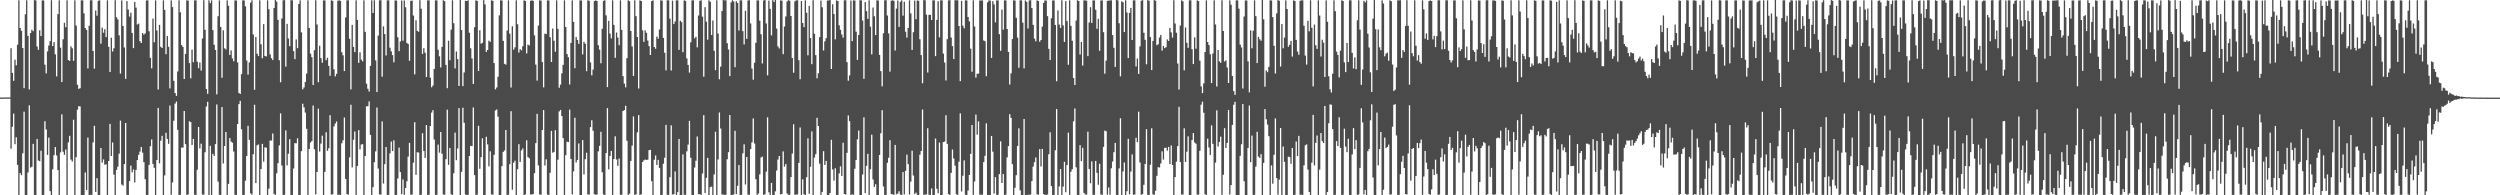 <?xml version="1.0" encoding="UTF-8"?>
<svg xmlns="http://www.w3.org/2000/svg" width="1920" height="150">
  <path d="M0 74.860h1v1.000H0zM1 74.966h1v1.000H1zM2 74.886h1v1.000H2zM3 74.857h1v1.000H3zM4 74.836h1v1.000H4zM5 74.867h1v1.000H5zM6 74.854h1v1.000H6zM7 74.781h1v1.000H7zM8 37.016h1v77.211H8zM9 55.962h1v41.382H9zM10 62.048h1v25.202H10zM11 45.806h1v64.921H11zM12 50.174h1v55.230H12zM13 34.377h1v92.218H13zM14 0.233h1v149.544H14zM15 21.497h1v111.455H15zM16 23.633h1v110.919H16zM17 36.865h1v80.907H17zM18 67.661h1v18.087H18zM19 10.978h1v138.803H19zM20 0.257h1v149.573H20zM21 27.554h1v104.895H21zM22 68.646h1v12.229H22zM23 25.420h1v103.278H23zM24 22.820h1v105.222H24zM25 23.979h1v86.534H25zM26 0.062h1v149.639H26zM27 0.303h1v149.459H27zM28 35.706h1v70.985H28zM29 38.262h1v84.958H29zM30 23.281h1v100.496H30zM31 27.700h1v88.065H31zM32 0.250h1v149.510H32zM33 0.366h1v149.360H33zM34 49.686h1v43.412H34zM35 56.390h1v43.027H35zM36 39.453h1v79.488H36zM37 34.949h1v70.741H37zM38 31.689h1v115.111H38zM39 0.131h1v149.706H39zM40 35.361h1v94.682H40zM41 32.376h1v86.805H41zM42 41.739h1v71.196H42zM43 58.651h1v60.713H43zM44 10.860h1v119.773H44zM45 0.239h1v149.471H45zM46 36.600h1v80.459H46zM47 63.009h1v24.794H47zM48 30.162h1v86.349H48zM49 17.503h1v101.433H49zM50 20.926h1v93.906H50zM51 0.262h1v149.477H51zM52 46.159h1v63.181H52zM53 46.743h1v57.532H53zM54 35.570h1v86.948H54zM55 37.119h1v86.894H55zM56 46.685h1v45.275H56zM57 0.238h1v149.559H57zM58 19.586h1v101.124H58zM59 65.089h1v19.143H59zM60 68.230h1v13.298H60zM61 67.715h1v14.039H61zM62 0.244h1v149.528H62zM63 0.237h1v149.521H63zM64 10.224h1v139.506H64zM65 21.573h1v110.879H65zM66 22.984h1v122.954H66zM67 52.537h1v53.119H67zM68 19.775h1v130.028H68zM69 0.253h1v149.350H69zM70 0.152h1v149.561H70zM71 39.159h1v70.212H71zM72 52.756h1v43.866H72zM73 8.079h1v139.271H73zM74 12.017h1v124.780H74zM75 0.555h1v149.226H75zM76 0.249h1v149.486H76zM77 33.542h1v80.131H77zM78 21.198h1v103.744H78zM79 25.135h1v97.270H79zM80 22.433h1v104.036H80zM81 28.445h1v97.784H81zM82 0.276h1v149.495H82zM83 35.962h1v87.700H83zM84 55.272h1v39.856H84zM85 28.951h1v90.874H85zM86 39.585h1v69.822H86zM87 37.058h1v97.049H87zM88 0.177h1v149.609H88zM89 13.276h1v117.177H89zM90 14.911h1v113.111H90zM91 27.110h1v90.924H91zM92 56.496h1v36.142H92zM93 0.284h1v141.383H93zM94 19.899h1v122.682H94zM95 36.470h1v89.595H95zM96 60.560h1v33.921H96zM97 0.858h1v148.783H97zM98 7.328h1v142.507H98zM99 12.749h1v126.353H99zM100 9.725h1v117.473H100zM101 25.292h1v107.036H101zM102 36.985h1v93.164H102zM103 1.449h1v138.725H103zM104 5.846h1v124.657H104zM105 18.781h1v104.142H105zM106 18.115h1v100.755H106zM107 31.629h1v84.791H107zM108 33.037h1v79.884H108zM109 25.320h1v91.910H109zM110 26.610h1v97.889H110zM111 25.628h1v111.997H111zM112 0.341h1v149.354H112zM113 0.225h1v149.481H113zM114 23.989h1v102.629H114zM115 44.512h1v67.786H115zM116 52.485h1v54.621H116zM117 14.236h1v111.659H117zM118 32.484h1v96.362H118zM119 0.299h1v149.510H119zM120 23.462h1v99.465H120zM121 68.700h1v14.162H121zM122 19.096h1v106.341H122zM123 35.930h1v72.133H123zM124 36.885h1v67.421H124zM125 0.251h1v149.523H125zM126 7.559h1v127.155H126zM127 41.622h1v60.359H127zM128 27.716h1v79.003H128zM129 35.960h1v74.470H129zM130 67.884h1v13.162H130zM131 0.253h1v149.324H131zM132 5.411h1v134.721H132zM133 62.052h1v30.690H133zM134 71.493h1v8.074H134zM135 73.631h1v4.325H135zM136 54.885h1v44.821H136zM137 0.243h1v149.519H137zM138 9.432h1v140.186H138zM139 34.634h1v78.737H139zM140 36.061h1v77.301H140zM141 60.691h1v24.556H141zM142 41.441h1v69.276H142zM143 0.190h1v149.445H143zM144 0.488h1v148.884H144zM145 48.455h1v44.657H145zM146 60.174h1v33.641H146zM147 38.085h1v73.200H147zM148 47.774h1v58.928H148zM149 0.284h1v149.286H149zM150 0.255h1v149.465H150zM151 47.407h1v82.952H151zM152 52.395h1v45.075H152zM153 48.017h1v65.935H153zM154 54.240h1v56.082H154zM155 29.545h1v119.843H155zM156 0.137h1v149.346H156zM157 22.865h1v94.067H157zM158 68.370h1v13.414H158zM159 72.039h1v6.169H159zM160 0.214h1v149.623H160zM161 2.410h1v109.568H161zM162 0.248h1v149.517H162zM163 23.156h1v94.987H163zM164 34.415h1v85.327H164zM165 38.422h1v72.283H165zM166 72.458h1v7.792H166zM167 12.456h1v126.996H167zM168 0.289h1v149.301H168zM169 20.612h1v129.079H169zM170 59.695h1v22.540H170zM171 23.309h1v102.227H171zM172 37.140h1v74.989H172zM173 37.977h1v63.424H173zM174 0.249h1v149.438H174zM175 4.412h1v136.795H175zM176 42.249h1v63.800H176zM177 38.686h1v70.039H177zM178 44.919h1v64.690H178zM179 47.074h1v69.248H179zM180 0.269h1v149.339H180zM181 0.419h1v149.417H181zM182 47.942h1v47.299H182zM183 71.352h1v8.642H183zM184 72.125h1v5.330H184zM185 56.999h1v42.285H185zM186 0.243h1v149.466H186zM187 0.316h1v149.383H187zM188 4.852h1v133.885H188zM189 46.498h1v73.245H189zM190 57.286h1v39.346H190zM191 47.897h1v59.543H191zM192 2.092h1v146.487H192zM193 0.221h1v149.262H193zM194 26.463h1v91.955H194zM195 68.949h1v11.479H195zM196 28.447h1v112.173H196zM197 41.259h1v70.292H197zM198 43.055h1v67.879H198zM199 0.269h1v149.492H199zM200 34.032h1v95.777H200zM201 44.732h1v65.734H201zM202 18.544h1v105.600H202zM203 42.948h1v70.185H203zM204 43.341h1v70.065H204zM205 0.234h1v149.480H205zM206 7.077h1v137.805H206zM207 41.799h1v66.147H207zM208 44.713h1v63.222H208zM209 46.142h1v56.348H209zM210 6.122h1v142.787H210zM211 -0.007h1v149.677H211zM212 1.259h1v131.828H212zM213 15.283h1v110.048H213zM214 46.301h1v65.362H214zM215 63.184h1v23.844H215zM216 14.246h1v112.857H216zM217 0.269h1v149.812H217zM218 0.030h1v149.535H218zM219 51.140h1v49.021H219zM220 18.331h1v108.645H220zM221 29.608h1v88.475H221zM222 35.489h1v71.422H222zM223 0.127h1v149.589H223zM224 0.301h1v149.487H224zM225 39.257h1v90.185H225zM226 45.396h1v64.520H226zM227 30.279h1v79.804H227zM228 37.026h1v69.211H228zM229 3.137h1v146.787H229zM230 0.246h1v149.487H230zM231 24.826h1v91.252H231zM232 68.593h1v11.096H232zM233 67.182h1v15.252H233zM234 62.965h1v23.491H234zM235 56.518h1v42.355H235zM236 0.240h1v149.476H236zM237 21.471h1v92.950H237zM238 41.242h1v68.202H238zM239 43.897h1v64.453H239zM240 65.291h1v15.735H240zM241 38.576h1v76.050H241zM242 0.227h1v149.045H242zM243 18.768h1v113.304H243zM244 63.131h1v20.339H244zM245 35.112h1v81.258H245zM246 44.649h1v65.626H246zM247 48.158h1v56.054H247zM248 0.271h1v149.487H248zM249 0.300h1v131.669H249zM250 46.227h1v55.376H250zM251 44.327h1v71.560H251zM252 50.575h1v63.284H252zM253 58.204h1v30.256H253zM254 0.249h1v149.202H254zM255 0.635h1v148.607H255zM256 53.235h1v43.914H256zM257 58.673h1v36.222H257zM258 56.661h1v36.602H258zM259 0.524h1v149.210H259zM260 0.244h1v149.181H260zM261 0.630h1v149.146H261zM262 40.104h1v69.936H262zM263 42.520h1v65.220H263zM264 54.565h1v35.718H264zM265 13.365h1v124.081H265zM266 0.237h1v148.815H266zM267 0.224h1v149.350H267zM268 29.805h1v91.077H268zM269 68.669h1v11.791H269zM270 19.130h1v109.413H270zM271 36.033h1v71.280H271zM272 40.007h1v60.990H272zM273 0.240h1v149.457H273zM274 15.294h1v112.162H274zM275 48.292h1v51.646H275zM276 40.249h1v74.471H276zM277 45.770h1v65.248H277zM278 47.097h1v63.581H278zM279 0.250h1v149.553H279zM280 24.499h1v95.370H280zM281 64.237h1v17.450H281zM282 68.150h1v13.421H282zM283 70.313h1v7.575H283zM284 50.585h1v53.001H284zM285 0.248h1v149.498H285zM286 9.975h1v133.754H286zM287 0.202h1v124.382H287zM288 46.396h1v69.895H288zM289 70.704h1v11.867H289zM290 27.335h1v102.094H290zM291 0.248h1v148.997H291zM292 0.133h1v149.368H292zM293 58.881h1v34.376H293zM294 20.280h1v120.664H294zM295 26.165h1v99.960H295zM296 42.574h1v70.347H296zM297 0.252h1v149.561H297zM298 0.228h1v149.406H298zM299 36.658h1v81.152H299zM300 39.422h1v69.330H300zM301 42.356h1v73.625H301zM302 47.878h1v59.886H302zM303 0.328h1v149.587H303zM304 0.484h1v149.161H304zM305 28.622h1v108.458H305zM306 39.261h1v74.105H306zM307 31.822h1v100.356H307zM308 0.408h1v148.692H308zM309 31.241h1v106.592H309zM310 0.347h1v149.326H310zM311 5.585h1v138.746H311zM312 32.898h1v106.338H312zM313 33.849h1v86.443H313zM314 46.646h1v63.078H314zM315 0.660h1v148.918H315zM316 0.456h1v148.971H316zM317 11.933h1v112.974H317zM318 57.105h1v36.740H318zM319 15.572h1v118.682H319zM320 23.684h1v93.249H320zM321 24.430h1v92.739H321zM322 0.154h1v149.574H322zM323 6.711h1v142.909H323zM324 41.424h1v60.870H324zM325 36.994h1v78.950H325zM326 40.428h1v80.851H326zM327 59.169h1v36.854H327zM328 0.273h1v149.696H328zM329 0.230h1v149.337H329zM330 59.654h1v37.102H330zM331 67.069h1v19.386H331zM332 65.664h1v18.909H332zM333 52.941h1v54.231H333zM334 0.251h1v149.462H334zM335 0.289h1v149.315H335zM336 38.208h1v72.864H336zM337 43.234h1v74.034H337zM338 51.790h1v49.579H338zM339 35.982h1v82.012H339zM340 0.216h1v149.133H340zM341 0.894h1v148.714H341zM342 49.830h1v72.417H342zM343 67.721h1v16.516H343zM344 31.307h1v95.266H344zM345 46.256h1v67.333H345zM346 22.801h1v126.351H346zM347 0.215h1v149.554H347zM348 17.826h1v115.222H348zM349 52.516h1v49.317H349zM350 39.570h1v83.440H350zM351 45.395h1v68.621H351zM352 65.987h1v17.003H352zM353 -0.007h1v149.797H353zM354 23.093h1v108.875H354zM355 66.145h1v16.589H355zM356 55.675h1v38.640H356zM357 0.587h1v148.760H357zM358 0.777h1v148.983H358zM359 0.221h1v149.392H359zM360 25.156h1v94.651H360zM361 37.117h1v74.850H361zM362 44.897h1v67.324H362zM363 64.453h1v18.102H363zM364 20.872h1v113.632H364zM365 0.270h1v149.396H365zM366 0.731h1v148.790H366zM367 54.534h1v42.081H367zM368 23.226h1v106.425H368zM369 33.516h1v87.166H369zM370 32.877h1v73.320H370zM371 0.159h1v149.600H371zM372 3.315h1v146.401H372zM373 39.825h1v65.221H373zM374 38.409h1v72.497H374zM375 31.239h1v96.498H375zM376 32.151h1v84.048H376zM377 0.254h1v149.085H377zM378 0.640h1v148.928H378zM379 48.446h1v70.442H379zM380 68.587h1v16.244H380zM381 67.148h1v16.909H381zM382 58.913h1v30.704H382zM383 11.761h1v138.133H383zM384 0.278h1v149.447H384zM385 0.282h1v127.284H385zM386 31.404h1v85.223H386zM387 48.975h1v66.596H387zM388 49.641h1v50.188H388zM389 23.458h1v126.659H389zM390 0.245h1v149.279H390zM391 25.857h1v100.273H391zM392 67.247h1v18.175H392zM393 20.226h1v125.508H393zM394 38.169h1v86.798H394zM395 36.336h1v87.038H395zM396 0.242h1v149.514H396zM397 18.629h1v111.302H397zM398 40.346h1v70.390H398zM399 37.769h1v86.532H399zM400 38.638h1v76.869H400zM401 35.499h1v78.468H401zM402 0.252h1v149.494H402zM403 0.706h1v148.522H403zM404 41.044h1v66.704H404zM405 34.230h1v86.410H405zM406 34.931h1v86.671H406zM407 0.627h1v148.738H407zM408 0.257h1v149.130H408zM409 0.622h1v148.410H409zM410 27.172h1v105.777H410zM411 49.611h1v60.294H411zM412 61.888h1v25.556H412zM413 19.625h1v107.428H413zM414 0.254h1v149.073H414zM415 0.473h1v149.017H415zM416 47.730h1v52.099H416zM417 67.120h1v17.426H417zM418 25.824h1v101.313H418zM419 26.199h1v96.186H419zM420 0.267h1v149.108H420zM421 0.283h1v149.471H421zM422 28.559h1v104.166H422zM423 47.603h1v52.925H423zM424 21.910h1v95.390H424zM425 31.298h1v85.330H425zM426 39.722h1v60.274H426zM427 0.235h1v149.567H427zM428 22.150h1v100.464H428zM429 67.382h1v18.170H429zM430 64.991h1v19.427H430zM431 56.344h1v32.790H431zM432 49.804h1v56.306H432zM433 0.258h1v149.426H433zM434 20.716h1v98.492H434zM435 41.535h1v67.276H435zM436 43.933h1v65.241H436zM437 64.850h1v19.310H437zM438 32.981h1v89.062H438zM439 0.315h1v148.989H439zM440 16.792h1v114.844H440zM441 52.392h1v38.008H441zM442 28.465h1v96.291H442zM443 30.677h1v92.150H443zM444 33.687h1v76.470H444zM445 0.237h1v149.670H445zM446 0.422h1v149.350H446zM447 41.800h1v65.790H447zM448 32.161h1v101.846H448zM449 33.592h1v88.695H449zM450 54.669h1v62.616H450zM451 0.228h1v149.141H451zM452 0.596h1v148.795H452zM453 47.917h1v49.702H453zM454 57.869h1v34.507H454zM455 53.471h1v46.953H455zM456 0.794h1v148.343H456zM457 0.315h1v149.236H457zM458 0.744h1v148.656H458zM459 34.756h1v81.461H459zM460 38.125h1v73.843H460zM461 48.608h1v52.614H461zM462 22.144h1v110.151H462zM463 0.691h1v148.681H463zM464 0.131h1v149.755H464zM465 11.768h1v105.781H465zM466 66.894h1v16.161H466zM467 16.009h1v114.032H467zM468 25.814h1v93.962H468zM469 29.502h1v86.438H469zM470 0.257h1v149.444H470zM471 19.111h1v102.981H471zM472 44.378h1v60.324H472zM473 24.964h1v97.580H473zM474 28.846h1v98.491H474zM475 34.707h1v87.071H475zM476 0.255h1v149.377H476zM477 22.943h1v126.598H477zM478 58.473h1v26.764H478zM479 64.205h1v20.304H479zM480 67.081h1v14.126H480zM481 44.706h1v63.436H481zM482 0.218h1v149.503H482zM483 0.873h1v147.896H483zM484 23.828h1v99.745H484zM485 35.687h1v76.114H485zM486 58.292h1v31.097H486zM487 0.243h1v149.350H487zM488 12.429h1v136.820H488zM489 28.417h1v73.219H489zM490 68.020h1v20.339H490zM491 0.258h1v149.493H491zM492 0.787h1v148.357H492zM493 23.298h1v101.121H493zM494 32.152h1v90.989H494zM495 23.349h1v99.184H495zM496 25.185h1v97.697H496zM497 31.118h1v91.500H497zM498 35.410h1v79.928H498zM499 42.262h1v72.817H499zM500 0.868h1v138.280H500zM501 0.248h1v149.518H501zM502 36.109h1v86.587H502zM503 37.418h1v81.973H503zM504 28.100h1v98.548H504zM505 29.727h1v93.034H505zM506 22.629h1v106.365H506zM507 0.210h1v149.546H507zM508 0.448h1v149.217H508zM509 29.108h1v96.639H509zM510 40.517h1v80.630H510zM511 54.087h1v41.815H511zM512 0.189h1v149.429H512zM513 0.240h1v149.485H513zM514 14.323h1v121.750H514zM515 54.189h1v42.051H515zM516 0.500h1v148.899H516zM517 18.472h1v130.660H517zM518 16.551h1v115.064H518zM519 0.280h1v149.435H519zM520 0.245h1v147.312H520zM521 38.277h1v68.417H521zM522 15.982h1v134.147H522zM523 16.991h1v133.103H523zM524 40.077h1v78.506H524zM525 0.245h1v149.291H525zM526 0.651h1v148.997H526zM527 44.857h1v71.351H527zM528 49.943h1v61.102H528zM529 55.754h1v37.054H529zM530 32.494h1v88.659H530zM531 0.268h1v149.466H531zM532 0.268h1v149.654H532zM533 29.426h1v99.237H533zM534 28.279h1v95.176H534zM535 36.337h1v68.543H535zM536 11.945h1v137.216H536zM537 0.659h1v148.499H537zM538 0.184h1v149.813H538zM539 12.806h1v120.469H539zM540 58.883h1v29.561H540zM541 5.542h1v142.620H541zM542 16.665h1v119.886H542zM543 30.458h1v90.774H543zM544 0.256h1v149.683H544zM545 1.307h1v142.430H545zM546 26.925h1v116.398H546zM547 15.711h1v134.236H547zM548 39.001h1v95.010H548zM549 53.916h1v47.259H549zM550 0.233h1v149.757H550zM551 25.742h1v96.723H551zM552 60.896h1v25.468H552zM553 51.164h1v47.570H553zM554 8.524h1v140.826H554zM555 0.017h1v149.420H555zM556 0.294h1v149.341H556zM557 0.171h1v149.441H557zM558 33.154h1v89.158H558zM559 37.995h1v78.878H559zM560 58.488h1v29.811H560zM561 1.841h1v148.135H561zM562 0.202h1v149.489H562zM563 1.127h1v148.150H563zM564 51.631h1v48.847H564zM565 0.971h1v148.020H565zM566 2.232h1v140.432H566zM567 23.397h1v103.355H567zM568 0.274h1v149.453H568zM569 0.260h1v149.414H569zM570 23.939h1v93.823H570zM571 34.088h1v76.774H571zM572 8.226h1v133.485H572zM573 29.836h1v90.753H573zM574 0.349h1v149.169H574zM575 0.132h1v149.496H575zM576 17.959h1v96.598H576zM577 52.682h1v56.655H577zM578 61.202h1v29.739H578zM579 48.235h1v62.001H579zM580 32.889h1v104.780H580zM581 0.264h1v149.343H581zM582 0.308h1v148.309H582zM583 15.892h1v118.058H583zM584 26.337h1v94.584H584zM585 48.724h1v71.596H585zM586 0.392h1v149.260H586zM587 -0.027h1v149.205H587zM588 18.012h1v113.813H588zM589 57.833h1v32.263H589zM590 0.446h1v147.278H590zM591 6.832h1v142.879H591zM592 27.193h1v113.277H592zM593 0.041h1v149.680H593zM594 1.494h1v148.382H594zM595 -0.011h1v146.955H595zM596 21.974h1v109.021H596zM597 35.626h1v86.873H597zM598 37.232h1v82.554H598zM599 0.325h1v148.975H599zM600 0.471h1v148.470H600zM601 41.608h1v74.666H601zM602 20.363h1v107.644H602zM603 12.648h1v113.378H603zM604 1.101h1v147.472H604zM605 0.107h1v149.508H605zM606 0.550h1v149.067H606zM607 12.293h1v123.718H607zM608 44.608h1v73.301H608zM609 55.849h1v39.597H609zM610 1.023h1v148.601H610zM611 0.268h1v149.183H611zM612 0.186h1v149.128H612zM613 46.217h1v78.906H613zM614 60.853h1v37.058H614zM615 0.726h1v148.945H615zM616 17.655h1v120.073H616zM617 20.829h1v128.353H617zM618 0.267h1v149.475H618zM619 9.771h1v126.332H619zM620 42.508h1v63.741H620zM621 4.569h1v144.215H621zM622 29.245h1v98.856H622zM623 49.297h1v51.642H623zM624 0.106h1v149.638H624zM625 25.916h1v95.078H625zM626 42.347h1v76.078H626zM627 60.160h1v30.296H627zM628 56.269h1v40.509H628zM629 28.513h1v97.191H629zM630 0.384h1v149.287H630zM631 5.591h1v141.760H631zM632 38.771h1v77.328H632zM633 31.756h1v94.903H633zM634 29.321h1v94.290H634zM635 0.412h1v149.614H635zM636 0.297h1v149.591H636zM637 0.065h1v148.182H637zM638 52.986h1v54.404H638zM639 3.294h1v126.842H639zM640 10.783h1v127.926H640zM641 30.185h1v99.032H641zM642 0.239h1v149.476H642zM643 0.791h1v148.907H643zM644 19.439h1v113.736H644zM645 22.891h1v104.850H645zM646 26.474h1v108.631H646zM647 28.950h1v80.692H647zM648 0.256h1v148.740H648zM649 0.176h1v149.294H649zM650 47.714h1v69.693H650zM651 61.989h1v26.709H651zM652 57.892h1v35.128H652zM653 0.400h1v149.366H653zM654 31.579h1v117.643H654zM655 0.278h1v149.307H655zM656 0.366h1v129.212H656zM657 24.345h1v98.607H657zM658 45.961h1v61.033H658zM659 26.886h1v73.382H659zM660 0.174h1v149.645H660zM661 0.371h1v149.396H661zM662 15.772h1v118.263H662zM663 60.495h1v29.542H663zM664 1.596h1v146.642H664zM665 8.543h1v118.800H665zM666 14.483h1v103.675H666zM667 0.205h1v149.520H667zM668 20.417h1v109.544H668zM669 41.753h1v61.646H669zM670 5.812h1v132.001H670zM671 12.490h1v131.013H671zM672 26.912h1v114.585H672zM673 0.262h1v149.549H673zM674 0.366h1v149.549H674zM675 42.214h1v76.752H675zM676 54.632h1v47.740H676zM677 66.293h1v18.342H677zM678 25.561h1v117.643H678zM679 0.246h1v149.506H679zM680 0.112h1v149.522H680zM681 11.921h1v113.133H681zM682 25.639h1v95.511H682zM683 54.998h1v52.689H683zM684 0.570h1v148.405H684zM685 0.220h1v149.069H685zM686 0.616h1v148.978H686zM687 38.787h1v72.525H687zM688 6.605h1v142.665H688zM689 0.431h1v148.221H689zM690 20.632h1v126.252H690zM691 1.308h1v148.170H691zM692 0.241h1v149.548H692zM693 12.048h1v120.092H693zM694 1.313h1v147.964H694zM695 24.319h1v106.892H695zM696 28.863h1v89.847H696zM697 21.506h1v104.621H697zM698 0.276h1v149.092H698zM699 10.299h1v129.170H699zM700 38.325h1v77.413H700zM701 24.705h1v110.118H701zM702 0.477h1v148.485H702zM703 14.756h1v133.157H703zM704 0.345h1v149.257H704zM705 0.587h1v149.506H705zM706 30.167h1v88.687H706zM707 42.323h1v73.627H707zM708 63.956h1v20.154H708zM709 0.018h1v149.571H709zM710 0.268h1v149.256H710zM711 11.217h1v138.021H711zM712 55.697h1v42.785H712zM713 11.381h1v138.189H713zM714 11.429h1v138.274H714zM715 15.358h1v129.385H715zM716 0.240h1v149.528H716zM717 0.238h1v149.486H717zM718 43.123h1v63.262H718zM719 15.270h1v129.733H719zM720 0.907h1v147.489H720zM721 28.685h1v80.805H721zM722 0.252h1v149.540H722zM723 0.202h1v149.577H723zM724 41.167h1v67.924H724zM725 48.043h1v60.705H725zM726 61.795h1v26.714H726zM727 30.118h1v80.429H727zM728 0.297h1v148.810H728zM729 0.121h1v149.557H729zM730 28.829h1v103.927H730zM731 35.443h1v79.397H731zM732 45.361h1v76.378H732zM733 0.178h1v127.037H733zM734 0.217h1v149.009H734zM735 0.187h1v149.485H735zM736 19.949h1v104.208H736zM737 62.299h1v24.766H737zM738 0.594h1v146.491H738zM739 19.731h1v115.210H739zM740 21.763h1v101.402H740zM741 0.205h1v149.408H741zM742 0.359h1v149.447H742zM743 13.038h1v133.273H743zM744 16.425h1v117.941H744zM745 37.401h1v80.788H745zM746 55.104h1v40.904H746zM747 0.263h1v149.404H747zM748 20.345h1v119.039H748zM749 59.615h1v28.356H749zM750 56.622h1v46.815H750zM751 56.528h1v36.705H751zM752 0.406h1v149.049H752zM753 0.310h1v149.294H753zM754 0.322h1v149.173H754zM755 31.092h1v93.437H755zM756 31.637h1v88.015H756zM757 58.522h1v36.236H757zM758 1.789h1v148.003H758zM759 0.300h1v149.358H759zM760 0.460h1v149.485H760zM761 44.514h1v59.871H761zM762 0.942h1v115.523H762zM763 3.385h1v145.248H763zM764 17.159h1v118.879H764zM765 0.306h1v149.292H765zM766 0.264h1v149.414H766zM767 26.289h1v107.447H767zM768 39.032h1v69.510H768zM769 7.314h1v133.248H769zM770 22.778h1v110.930H770zM771 0.267h1v149.450H771zM772 0.304h1v149.177H772zM773 22.272h1v98.631H773zM774 39.882h1v72.373H774zM775 64.898h1v22.738H775zM776 56.340h1v34.113H776zM777 30.014h1v96.101H777zM778 0.243h1v149.494H778zM779 0.434h1v143.814H779zM780 13.634h1v120.928H780zM781 28.893h1v83.187H781zM782 52.011h1v46.555H782zM783 0.254h1v145.941H783zM784 0.263h1v149.567H784zM785 17.426h1v132.321H785zM786 52.510h1v38.882H786zM787 0.359h1v149.505H787zM788 1.444h1v148.249H788zM789 21.893h1v127.747H789zM790 0.282h1v149.297H790zM791 0.154h1v149.298H791zM792 6.127h1v132.960H792zM793 19.111h1v108.838H793zM794 29.676h1v94.904H794zM795 31.748h1v89.209H795zM796 0.254h1v148.983H796zM797 0.775h1v148.761H797zM798 32.028h1v82.474H798zM799 30.726h1v97.148H799zM800 20.429h1v93.963H800zM801 2.245h1v146.802H801zM802 0.330h1v149.399H802zM803 0.485h1v149.168H803zM804 12.401h1v137.019H804zM805 37.467h1v81.033H805zM806 46.079h1v55.515H806zM807 14.006h1v128.831H807zM808 0.417h1v149.388H808zM809 0.264h1v149.426H809zM810 19.163h1v96.257H810zM811 62.387h1v21.369H811zM812 8.026h1v141.822H812zM813 18.887h1v124.253H813zM814 21.428h1v108.373H814zM815 0.180h1v149.530H815zM816 19.514h1v123.796H816zM817 32.193h1v92.058H817zM818 0.869h1v146.777H818zM819 16.230h1v110.553H819zM820 49.703h1v52.171H820zM821 0.261h1v149.461H821zM822 19.852h1v112.034H822zM823 31.266h1v98.624H823zM824 59.977h1v33.228H824zM825 65.260h1v18.033H825zM826 15.745h1v112.756H826zM827 0.208h1v149.476H827zM828 0.769h1v149.090H828zM829 41.870h1v69.661H829zM830 32.266h1v91.502H830zM831 50.406h1v63.119H831zM832 0.251h1v147.892H832zM833 0.315h1v149.048H833zM834 0.528h1v148.894H834zM835 43.095h1v58.015H835zM836 17.311h1v112.420H836zM837 5.515h1v135.213H837zM838 17.611h1v106.352H838zM839 0.261h1v149.393H839zM840 0.304h1v149.292H840zM841 7.481h1v116.123H841zM842 22.141h1v110.607H842zM843 14.431h1v127.444H843zM844 39.013h1v86.713H844zM845 0.341h1v148.973H845zM846 0.261h1v149.406H846zM847 24.747h1v88.035H847zM848 56.570h1v43.746H848zM849 46.559h1v54.257H849zM850 0.623h1v148.848H850zM851 0.460h1v143.523H851zM852 0.316h1v149.254H852zM853 0.183h1v129.042H853zM854 26.941h1v97.092H854zM855 36.705h1v80.193H855zM856 51.384h1v58.411H856zM857 0.025h1v149.628H857zM858 0.303h1v149.525H858zM859 17.858h1v111.481H859zM860 58.633h1v32.180H860zM861 0.968h1v148.845H861zM862 1.741h1v129.926H862zM863 24.652h1v100.124H863zM864 0.196h1v149.504H864zM865 9.635h1v137.190H865zM866 44.582h1v62.019H866zM867 9.956h1v139.239H867zM868 6.097h1v125.701H868zM869 30.713h1v87.854H869zM870 0.246h1v149.332H870zM871 0.252h1v149.137H871zM872 51.058h1v54.718H872zM873 44.978h1v64.183H873zM874 56.795h1v28.955H874zM875 35.632h1v89.124H875zM876 0.551h1v149.006H876zM877 0.094h1v148.947H877zM878 25.159h1v116.753H878zM879 30.560h1v95.407H879zM880 49.370h1v49.827H880zM881 0.030h1v149.644H881zM882 0.614h1v149.297H882zM883 28.530h1v97.990H883zM884 53.800h1v44.731H884zM885 31.444h1v117.874H885zM886 0.053h1v149.431H886zM887 0.525h1v145.934H887zM888 34.705h1v100.324H888zM889 33.974h1v94.391H889zM890 28.805h1v99.855H890zM891 26.819h1v98.716H891zM892 38.894h1v77.344H892zM893 35.316h1v87.273H893zM894 36.951h1v76.621H894zM895 36.249h1v77.198H895zM896 30.315h1v85.416H896zM897 31.435h1v81.396H897zM898 21.414h1v104.586H898zM899 24.871h1v86.827H899zM900 28.895h1v97.755H900zM901 0.149h1v149.587H901zM902 18.054h1v117.996H902zM903 25.163h1v98.973H903zM904 48.791h1v63.448H904zM905 68.735h1v13.293H905zM906 19.596h1v104.931H906zM907 0.242h1v149.092H907zM908 1.001h1v148.459H908zM909 54.033h1v44.525H909zM910 21.090h1v103.273H910zM911 32.872h1v83.629H911zM912 36.717h1v67.987H912zM913 0.264h1v149.471H913zM914 0.198h1v149.507H914zM915 37.770h1v69.825H915zM916 49.190h1v52.982H916zM917 28.712h1v80.688H917zM918 37.354h1v73.039H918zM919 0.258h1v149.173H919zM920 0.843h1v148.663H920zM921 46.541h1v69.294H921zM922 66.363h1v14.016H922zM923 71.500h1v6.566H923zM924 64.008h1v22.567H924zM925 39.951h1v109.193H925zM926 0.243h1v149.488H926zM927 32.276h1v74.199H927zM928 34.586h1v78.689H928zM929 41.690h1v77.302H929zM930 63.806h1v32.505H930zM931 41.110h1v69.398H931zM932 0.260h1v149.334H932zM933 18.810h1v106.057H933zM934 66.445h1v18.269H934zM935 38.401h1v74.134H935zM936 47.139h1v61.876H936zM937 48.283h1v56.684H937zM938 0.200h1v149.468H938zM939 23.792h1v110.464H939zM940 47.184h1v51.248H940zM941 46.402h1v67.310H941zM942 51.836h1v57.919H942zM943 63.749h1v20.749H943zM944 0.248h1v149.164H944zM945 3.618h1v138.578H945zM946 58.402h1v37.522H946zM947 69.986h1v10.444H947zM948 72.841h1v5.329H948zM949 0.269h1v149.490H949zM950 0.234h1v149.531H950zM951 6.634h1v143.136H951zM952 34.279h1v85.356H952zM953 36.432h1v74.353H953zM954 68.003h1v11.901H954zM955 12.721h1v126.492H955zM956 0.286h1v149.607H956zM957 0.398h1v149.357H957zM958 47.080h1v66.544H958zM959 70.892h1v10.165H959zM960 23.390h1v101.190H960zM961 37.060h1v67.097H961zM962 23.583h1v126.108H962zM963 0.241h1v149.439H963zM964 12.411h1v115.530H964zM965 48.411h1v52.837H965zM966 28.323h1v91.958H966zM967 30.163h1v91.091H967zM968 31.296h1v87.151H968zM969 0.009h1v149.750H969zM970 14.849h1v110.298H970zM971 66.605h1v17.134H971zM972 54.095h1v37.526H972zM973 55.451h1v40.220H973zM974 51.365h1v53.212H974zM975 0.277h1v149.502H975zM976 0.368h1v126.652H976zM977 13.156h1v127.910H977zM978 35.193h1v83.699H978zM979 56.455h1v34.463H979zM980 10.280h1v126.458H980zM981 0.123h1v149.382H981zM982 0.587h1v137.403H982zM983 51.119h1v47.209H983zM984 18.499h1v131.266H984zM985 37.087h1v75.454H985zM986 28.861h1v95.403H986zM987 0.284h1v149.447H987zM988 6.902h1v142.912H988zM989 35.909h1v84.395H989zM990 34.444h1v86.243H990zM991 31.394h1v94.394H991zM992 43.459h1v70.249H992zM993 0.253h1v149.521H993zM994 0.773h1v148.821H994zM995 30.625h1v78.082H995zM996 39.588h1v80.263H996zM997 42.013h1v62.348H997zM998 0.624h1v148.943H998zM999 0.265h1v149.276H999zM1000 0.256h1v149.428H1000zM1001 19.769h1v107.130H1001zM1002 42.705h1v68.844H1002zM1003 49.625h1v61.253H1003zM1004 15.953h1v114.231H1004zM1005 24.045h1v123.435H1005zM1006 0.194h1v149.491H1006zM1007 21.345h1v103.607H1007zM1008 66.367h1v21.856H1008zM1009 18.839h1v108.186H1009zM1010 34.783h1v74.919H1010zM1011 37.544h1v66.552H1011zM1012 0.240h1v149.464H1012zM1013 11.912h1v118.321H1013zM1014 43.443h1v58.800H1014zM1015 30.498h1v77.918H1015zM1016 32.770h1v77.114H1016zM1017 59.114h1v22.226H1017zM1018 0.285h1v149.364H1018zM1019 16.765h1v130.698H1019zM1020 58.552h1v36.125H1020zM1021 68.592h1v11.578H1021zM1022 71.056h1v9.372H1022zM1023 56.638h1v42.465H1023zM1024 0.255h1v149.543H1024zM1025 8.577h1v141.019H1025zM1026 39.613h1v68.771H1026zM1027 42.174h1v70.049H1027zM1028 59.457h1v30.603H1028zM1029 38.922h1v74.674H1029zM1030 0.244h1v149.585H1030zM1031 0.692h1v148.860H1031zM1032 47.921h1v50.889H1032zM1033 55.421h1v57.232H1033zM1034 33.037h1v83.780H1034zM1035 47.690h1v58.866H1035zM1036 0.229h1v149.449H1036zM1037 0.233h1v149.526H1037zM1038 40.673h1v77.947H1038zM1039 52.562h1v45.855H1039zM1040 44.074h1v70.413H1040zM1041 53.152h1v54.531H1041zM1042 15.572h1v134.090H1042zM1043 0.248h1v149.105H1043zM1044 22.714h1v106.216H1044zM1045 65.164h1v17.996H1045zM1046 53.381h1v40.600H1046zM1047 0.593h1v148.721H1047zM1048 1.839h1v144.014H1048zM1049 0.257h1v149.519H1049zM1050 25.930h1v90.195H1050zM1051 36.435h1v77.899H1051zM1052 55.551h1v36.870H1052zM1053 70.621h1v9.511H1053zM1054 14.272h1v122.118H1054zM1055 0.029h1v149.657H1055zM1056 22.415h1v127.338H1056zM1057 53.849h1v32.636H1057zM1058 22.653h1v104.336H1058zM1059 36.358h1v78.136H1059zM1060 38.559h1v62.834H1060zM1061 0.255h1v149.520H1061zM1062 2.716h1v142.976H1062zM1063 43.269h1v62.429H1063zM1064 41.176h1v72.618H1064zM1065 40.436h1v72.471H1065zM1066 46.662h1v64.417H1066zM1067 0.230h1v149.246H1067zM1068 0.934h1v148.389H1068zM1069 49.547h1v47.805H1069zM1070 69.884h1v10.580H1070zM1071 68.876h1v11.161H1071zM1072 51.819h1v52.172H1072zM1073 0.247h1v149.459H1073zM1074 0.280h1v149.392H1074zM1075 0.170h1v133.631H1075zM1076 44.420h1v79.787H1076zM1077 38.393h1v81.253H1077zM1078 39.829h1v89.176H1078zM1079 20.004h1v129.061H1079zM1080 0.170h1v149.238H1080zM1081 19.781h1v98.077H1081zM1082 65.047h1v15.801H1082zM1083 24.274h1v114.490H1083zM1084 40.808h1v73.608H1084zM1085 43.192h1v70.467H1085zM1086 0.254h1v149.539H1086zM1087 35.102h1v100.040H1087zM1088 46.499h1v63.290H1088zM1089 42.362h1v71.421H1089zM1090 47.671h1v62.255H1090zM1091 48.934h1v58.224H1091zM1092 0.268h1v149.409H1092zM1093 7.149h1v128.417H1093zM1094 29.725h1v86.212H1094zM1095 25.628h1v99.287H1095zM1096 30.675h1v99.226H1096zM1097 0.865h1v148.092H1097zM1098 0.281h1v149.261H1098zM1099 0.764h1v144.694H1099zM1100 30.252h1v99.738H1100zM1101 27.486h1v106.929H1101zM1102 36.210h1v86.422H1102zM1103 27.799h1v105.709H1103zM1104 0.210h1v149.436H1104zM1105 0.221h1v149.172H1105zM1106 24.115h1v96.616H1106zM1107 37.961h1v76.044H1107zM1108 31.183h1v92.883H1108zM1109 37.705h1v80.818H1109zM1110 0.274h1v149.496H1110zM1111 0.216h1v149.433H1111zM1112 39.036h1v71.425H1112zM1113 46.093h1v59.060H1113zM1114 47.962h1v67.246H1114zM1115 46.369h1v67.138H1115zM1116 0.353h1v149.573H1116zM1117 0.264h1v149.313H1117zM1118 14.049h1v102.962H1118zM1119 51.675h1v49.104H1119zM1120 36.405h1v88.513H1120zM1121 39.192h1v74.641H1121zM1122 37.726h1v70.299H1122zM1123 0.259h1v149.490H1123zM1124 22.502h1v110.068H1124zM1125 44.387h1v59.050H1125zM1126 35.711h1v84.403H1126zM1127 46.286h1v66.464H1127zM1128 46.123h1v65.186H1128zM1129 0.238h1v149.388H1129zM1130 15.705h1v116.066H1130zM1131 38.522h1v67.464H1131zM1132 39.900h1v76.448H1132zM1133 47.187h1v64.809H1133zM1134 38.006h1v75.854H1134zM1135 0.247h1v149.476H1135zM1136 0.458h1v139.296H1136zM1137 33.090h1v80.558H1137zM1138 40.714h1v71.251H1138zM1139 33.978h1v75.136H1139zM1140 43.679h1v66.281H1140zM1141 0.182h1v149.841H1141zM1142 0.160h1v148.984H1142zM1143 47.225h1v64.657H1143zM1144 30.419h1v105.388H1144zM1145 27.846h1v101.097H1145zM1146 0.384h1v148.939H1146zM1147 0.235h1v149.417H1147zM1148 0.643h1v148.567H1148zM1149 36.103h1v70.088H1149zM1150 45.656h1v59.932H1150zM1151 43.530h1v62.611H1151zM1152 51.741h1v48.627H1152zM1153 0.286h1v148.818H1153zM1154 0.545h1v149.229H1154zM1155 14.960h1v100.172H1155zM1156 51.784h1v46.318H1156zM1157 37.110h1v74.701H1157zM1158 43.393h1v56.515H1158zM1159 44.130h1v64.522H1159zM1160 0.229h1v149.485H1160zM1161 11.837h1v118.271H1161zM1162 46.749h1v54.742H1162zM1163 34.087h1v82.707H1163zM1164 47.536h1v60.081H1164zM1165 63.030h1v29.278H1165zM1166 0.250h1v149.324H1166zM1167 8.873h1v115.106H1167zM1168 59.292h1v28.459H1168zM1169 41.383h1v71.417H1169zM1170 43.091h1v66.885H1170zM1171 45.465h1v62.592H1171zM1172 0.236h1v149.494H1172zM1173 13.876h1v121.756H1173zM1174 43.950h1v58.653H1174zM1175 51.409h1v48.049H1175zM1176 48.736h1v51.222H1176zM1177 50.255h1v46.398H1177zM1178 0.232h1v149.217H1178zM1179 0.601h1v149.056H1179zM1180 43.271h1v60.529H1180zM1181 48.823h1v52.093H1181zM1182 48.362h1v56.315H1182zM1183 49.193h1v54.700H1183zM1184 0.307h1v149.380H1184zM1185 0.332h1v149.206H1185zM1186 47.190h1v56.339H1186zM1187 44.550h1v60.223H1187zM1188 44.386h1v54.638H1188zM1189 50.896h1v47.547H1189zM1190 0.259h1v148.666H1190zM1191 0.508h1v149.336H1191zM1192 45.036h1v87.208H1192zM1193 44.444h1v57.663H1193zM1194 39.485h1v67.394H1194zM1195 1.443h1v145.648H1195zM1196 47.950h1v66.805H1196zM1197 0.235h1v149.498H1197zM1198 18.007h1v118.842H1198zM1199 32.393h1v78.383H1199zM1200 35.093h1v80.342H1200zM1201 42.316h1v70.957H1201zM1202 43.814h1v73.063H1202zM1203 0.249h1v149.630H1203zM1204 13.901h1v120.238H1204zM1205 47.916h1v55.970H1205zM1206 26.545h1v101.064H1206zM1207 22.895h1v104.666H1207zM1208 29.762h1v97.617H1208zM1209 0.167h1v149.526H1209zM1210 17.624h1v131.984H1210zM1211 40.361h1v70.258H1211zM1212 25.524h1v107.592H1212zM1213 39.605h1v77.944H1213zM1214 40.764h1v75.213H1214zM1215 0.283h1v149.337H1215zM1216 0.649h1v148.793H1216zM1217 40.201h1v82.335H1217zM1218 33.331h1v76.934H1218zM1219 34.891h1v75.487H1219zM1220 36.537h1v74.456H1220zM1221 0.232h1v149.555H1221zM1222 0.255h1v149.281H1222zM1223 38.480h1v68.412H1223zM1224 40.241h1v75.360H1224zM1225 39.800h1v92.177H1225zM1226 44.649h1v63.578H1226zM1227 0.284h1v149.038H1227zM1228 0.641h1v148.714H1228zM1229 31.931h1v98.391H1229zM1230 50.855h1v51.263H1230zM1231 50.840h1v57.490H1231zM1232 7.120h1v135.928H1232zM1233 30.243h1v119.346H1233zM1234 0.253h1v149.505H1234zM1235 20.920h1v97.162H1235zM1236 39.033h1v72.109H1236zM1237 37.755h1v73.927H1237zM1238 45.156h1v61.763H1238zM1239 43.227h1v87.785H1239zM1240 0.239h1v149.321H1240zM1241 13.607h1v117.351H1241zM1242 47.288h1v55.309H1242zM1243 17.706h1v113.418H1243zM1244 0.583h1v148.757H1244zM1245 0.979h1v148.099H1245zM1246 26.999h1v96.981H1246zM1247 33.739h1v79.761H1247zM1248 35.428h1v75.659H1248zM1249 36.236h1v71.538H1249zM1250 40.640h1v67.475H1250zM1251 43.258h1v64.557H1251zM1252 40.138h1v71.963H1252zM1253 40.745h1v66.715H1253zM1254 41.015h1v70.749H1254zM1255 46.133h1v63.642H1255zM1256 47.936h1v60.455H1256zM1257 47.063h1v59.397H1257zM1258 44.907h1v59.021H1258zM1259 43.425h1v58.941H1259zM1260 46.480h1v54.258H1260zM1261 45.116h1v66.193H1261zM1262 47.048h1v63.351H1262zM1263 55.124h1v46.224H1263zM1264 58.428h1v41.351H1264zM1265 60.074h1v39.476H1265zM1266 57.317h1v41.048H1266zM1267 59.816h1v34.886H1267zM1268 45.364h1v59.900H1268zM1269 47.831h1v54.696H1269zM1270 48.382h1v64.807H1270zM1271 35.722h1v69.478H1271zM1272 34.231h1v67.376H1272zM1273 44.856h1v57.395H1273zM1274 50.637h1v49.094H1274zM1275 19.367h1v107.640H1275zM1276 24.616h1v93.280H1276zM1277 11.889h1v116.757H1277zM1278 39.636h1v78.211H1278zM1279 40.453h1v54.902H1279zM1280 21.442h1v100.130H1280zM1281 39.367h1v74.522H1281zM1282 45.458h1v52.604H1282zM1283 34.567h1v74.856H1283zM1284 36.223h1v69.566H1284zM1285 31.234h1v87.477H1285zM1286 18.898h1v99.828H1286zM1287 25.392h1v93.100H1287zM1288 34.804h1v82.161H1288zM1289 0.264h1v149.468H1289zM1290 0.679h1v148.332H1290zM1291 42.794h1v75.413H1291zM1292 40.206h1v74.231H1292zM1293 33.053h1v80.239H1293zM1294 18.131h1v130.763H1294zM1295 0.108h1v149.372H1295zM1296 0.364h1v148.926H1296zM1297 20.685h1v99.765H1297zM1298 35.283h1v86.478H1298zM1299 53.781h1v45.733H1299zM1300 0.330h1v149.365H1300zM1301 0.267h1v148.840H1301zM1302 0.618h1v148.715H1302zM1303 41.223h1v65.180H1303zM1304 38.792h1v74.375H1304zM1305 3.786h1v146.030H1305zM1306 20.637h1v123.989H1306zM1307 0.287h1v149.263H1307zM1308 0.210h1v149.562H1308zM1309 24.291h1v113.055H1309zM1310 39.416h1v83.979H1310zM1311 13.163h1v136.774H1311zM1312 35.804h1v93.514H1312zM1313 23.413h1v84.385H1313zM1314 0.325h1v148.944H1314zM1315 18.288h1v108.823H1315zM1316 41.531h1v74.802H1316zM1317 57.186h1v37.482H1317zM1318 60.285h1v41.342H1318zM1319 15.147h1v102.337H1319zM1320 0.149h1v149.615H1320zM1321 0.331h1v149.412H1321zM1322 34.195h1v81.960H1322zM1323 36.251h1v82.816H1323zM1324 50.382h1v70.526H1324zM1325 0.330h1v148.749H1325zM1326 0.252h1v149.375H1326zM1327 12.675h1v136.275H1327zM1328 48.620h1v47.443H1328zM1329 14.245h1v129.706H1329zM1330 12.543h1v128.584H1330zM1331 36.426h1v84.926H1331zM1332 0.259h1v149.447H1332zM1333 0.341h1v149.463H1333zM1334 21.396h1v117.107H1334zM1335 22.006h1v117.172H1335zM1336 7.325h1v126.822H1336zM1337 44.519h1v72.662H1337zM1338 0.240h1v149.793H1338zM1339 0.446h1v149.354H1339zM1340 45.905h1v48.117H1340zM1341 58.811h1v39.089H1341zM1342 52.063h1v44.081H1342zM1343 0.357h1v149.085H1343zM1344 0.315h1v149.399H1344zM1345 0.235h1v149.399H1345zM1346 36.194h1v89.023H1346zM1347 31.622h1v86.988H1347zM1348 44.546h1v62.300H1348zM1349 1.726h1v132.722H1349zM1350 1.012h1v148.866H1350zM1351 0.458h1v149.269H1351zM1352 19.091h1v101.989H1352zM1353 62.067h1v23.813H1353zM1354 0.248h1v149.480H1354zM1355 26.659h1v101.832H1355zM1356 29.258h1v89.355H1356zM1357 0.234h1v149.553H1357zM1358 12.061h1v119.086H1358zM1359 40.097h1v69.684H1359zM1360 10.358h1v128.317H1360zM1361 25.079h1v115.028H1361zM1362 31.138h1v90.355H1362zM1363 0.013h1v149.101H1363zM1364 12.679h1v136.749H1364zM1365 45.901h1v66.420H1365zM1366 56.036h1v44.283H1366zM1367 66.799h1v16.158H1367zM1368 13.864h1v108.061H1368zM1369 0.241h1v149.525H1369zM1370 0.205h1v149.480H1370zM1371 16.577h1v118.244H1371zM1372 12.064h1v116.961H1372zM1373 47.449h1v53.853H1373zM1374 1.690h1v147.999H1374zM1375 0.136h1v149.535H1375zM1376 0.395h1v149.223H1376zM1377 38.259h1v60.971H1377zM1378 14.881h1v128.256H1378zM1379 0.391h1v149.561H1379zM1380 23.490h1v101.653H1380zM1381 0.265h1v149.480H1381zM1382 0.396h1v149.300H1382zM1383 22.161h1v118.551H1383zM1384 12.466h1v137.236H1384zM1385 19.875h1v102.106H1385zM1386 36.053h1v77.585H1386zM1387 3.571h1v145.308H1387zM1388 0.186h1v149.376H1388zM1389 14.473h1v134.274H1389zM1390 37.286h1v84.738H1390zM1391 19.031h1v120.380H1391zM1392 0.947h1v147.121H1392zM1393 26.107h1v90.877H1393zM1394 0.259h1v149.449H1394zM1395 0.346h1v149.390H1395zM1396 30.528h1v93.728H1396zM1397 40.029h1v73.770H1397zM1398 55.963h1v41.454H1398zM1399 1.769h1v147.887H1399zM1400 0.148h1v149.500H1400zM1401 14.586h1v121.524H1401zM1402 54.756h1v35.195H1402zM1403 18.631h1v131.120H1403zM1404 11.802h1v123.731H1404zM1405 3.937h1v139.146H1405zM1406 0.096h1v149.616H1406zM1407 0.578h1v137.411H1407zM1408 42.426h1v64.317H1408zM1409 19.928h1v122.544H1409zM1410 4.578h1v140.224H1410zM1411 44.448h1v71.173H1411zM1412 -0.021h1v149.757H1412zM1413 0.396h1v148.847H1413zM1414 45.907h1v71.327H1414zM1415 54.971h1v43.190H1415zM1416 63.255h1v23.918H1416zM1417 29.850h1v87.140H1417zM1418 0.264h1v149.361H1418zM1419 0.352h1v149.760H1419zM1420 35.598h1v91.181H1420zM1421 36.181h1v83.900H1421zM1422 34.233h1v71.436H1422zM1423 1.066h1v147.840H1423zM1424 0.539h1v149.021H1424zM1425 0.206h1v149.569H1425zM1426 17.120h1v110.571H1426zM1427 60.171h1v25.142H1427zM1428 5.096h1v142.065H1428zM1429 35.422h1v91.310H1429zM1430 32.782h1v94.322H1430zM1431 0.265h1v149.848H1431zM1432 7.285h1v142.508H1432zM1433 15.537h1v126.714H1433zM1434 6.615h1v123.865H1434zM1435 35.530h1v77.313H1435zM1436 61.449h1v25.738H1436zM1437 0.136h1v149.609H1437zM1438 21.633h1v108.927H1438zM1439 63.588h1v24.815H1439zM1440 52.427h1v42.534H1440zM1441 57.862h1v55.049H1441zM1442 0.617h1v149.100H1442zM1443 0.328h1v149.314H1443zM1444 1.791h1v141.805H1444zM1445 29.180h1v90.972H1445zM1446 41.325h1v74.215H1446zM1447 59.846h1v28.971H1447zM1448 4.708h1v144.856H1448zM1449 0.322h1v149.206H1449zM1450 0.584h1v148.582H1450zM1451 53.444h1v46.764H1451zM1452 3.196h1v145.805H1452zM1453 0.375h1v135.346H1453zM1454 19.792h1v103.511H1454zM1455 0.284h1v149.461H1455zM1456 0.200h1v149.458H1456zM1457 26.619h1v90.148H1457zM1458 39.858h1v66.088H1458zM1459 13.399h1v134.457H1459zM1460 22.161h1v108.240H1460zM1461 0.264h1v148.585H1461zM1462 0.321h1v149.553H1462zM1463 18.025h1v96.778H1463zM1464 43.167h1v67.338H1464zM1465 63.397h1v25.986H1465zM1466 46.422h1v54.429H1466zM1467 25.643h1v93.596H1467zM1468 0.142h1v149.724H1468zM1469 10.836h1v138.437H1469zM1470 21.020h1v122.454H1470zM1471 34.802h1v87.989H1471zM1472 45.090h1v65.737H1472zM1473 0.869h1v148.896H1473zM1474 0.311h1v149.637H1474zM1475 10.504h1v121.984H1475zM1476 52.953h1v38.244H1476zM1477 0.411h1v149.202H1477zM1478 13.723h1v133.079H1478zM1479 6.981h1v123.121H1479zM1480 0.167h1v149.565H1480zM1481 0.162h1v149.367H1481zM1482 14.165h1v134.140H1482zM1483 14.901h1v122.087H1483zM1484 31.306h1v87.854H1484zM1485 25.360h1v85.724H1485zM1486 0.229h1v149.306H1486zM1487 0.703h1v148.416H1487zM1488 38.186h1v73.727H1488zM1489 29.952h1v88.668H1489zM1490 32.906h1v83.707H1490zM1491 0.097h1v146.519H1491zM1492 0.361h1v148.975H1492zM1493 0.027h1v149.444H1493zM1494 2.091h1v127.328H1494zM1495 41.912h1v72.323H1495zM1496 59.563h1v30.563H1496zM1497 0.151h1v149.433H1497zM1498 0.267h1v149.219H1498zM1499 0.168h1v149.404H1499zM1500 43.180h1v78.856H1500zM1501 58.393h1v41.857H1501zM1502 10.481h1v139.390H1502zM1503 9.893h1v126.552H1503zM1504 13.149h1v136.456H1504zM1505 0.247h1v149.528H1505zM1506 13.472h1v120.156H1506zM1507 43.311h1v66.782H1507zM1508 4.310h1v140.639H1508zM1509 20.054h1v107.450H1509zM1510 54.864h1v48.956H1510zM1511 0.166h1v149.600H1511zM1512 15.574h1v112.109H1512zM1513 45.043h1v71.820H1513zM1514 62.326h1v28.620H1514zM1515 46.436h1v64.091H1515zM1516 29.505h1v92.287H1516zM1517 0.249h1v149.495H1517zM1518 0.424h1v148.210H1518zM1519 38.184h1v72.935H1519zM1520 35.218h1v91.272H1520zM1521 48.770h1v65.292H1521zM1522 1.105h1v148.638H1522zM1523 0.323h1v149.341H1523zM1524 0.506h1v148.813H1524zM1525 54.022h1v52.286H1525zM1526 11.515h1v134.022H1526zM1527 13.359h1v136.551H1527zM1528 31.700h1v93.845H1528zM1529 0.257h1v149.487H1529zM1530 0.130h1v149.739H1530zM1531 15.452h1v127.912H1531zM1532 30.060h1v102.919H1532zM1533 23.423h1v121.345H1533zM1534 37.017h1v89.895H1534zM1535 0.255h1v149.356H1535zM1536 0.072h1v149.968H1536zM1537 45.745h1v72.816H1537zM1538 58.168h1v34.989H1538zM1539 53.529h1v39.337H1539zM1540 0.419h1v149.363H1540zM1541 20.993h1v128.537H1541zM1542 0.262h1v149.320H1542zM1543 0.261h1v124.670H1543zM1544 29.779h1v94.178H1544zM1545 43.229h1v63.145H1545zM1546 2.847h1v130.437H1546zM1547 0.620h1v149.106H1547zM1548 0.204h1v149.015H1548zM1549 14.873h1v114.501H1549zM1550 62.357h1v27.154H1550zM1551 0.632h1v149.049H1551zM1552 15.771h1v114.718H1552zM1553 20.224h1v91.523H1553zM1554 0.173h1v149.571H1554zM1555 15.438h1v117.102H1555zM1556 38.214h1v69.687H1556zM1557 8.289h1v132.691H1557zM1558 16.234h1v122.506H1558zM1559 29.262h1v104.864H1559zM1560 0.259h1v149.226H1560zM1561 0.165h1v149.026H1561zM1562 42.014h1v81.081H1562zM1563 43.621h1v55.866H1563zM1564 63.126h1v20.949H1564zM1565 37.265h1v78.537H1565zM1566 0.232h1v149.531H1566zM1567 0.482h1v149.258H1567zM1568 9.233h1v136.421H1568zM1569 12.046h1v126.303H1569zM1570 45.077h1v57.155H1570zM1571 9.043h1v140.370H1571zM1572 0.207h1v149.255H1572zM1573 0.591h1v149.216H1573zM1574 42.970h1v75.452H1574zM1575 27.685h1v119.906H1575zM1576 0.437h1v148.523H1576zM1577 0.410h1v143.954H1577zM1578 0.378h1v149.241H1578zM1579 0.259h1v149.439H1579zM1580 0.221h1v130.965H1580zM1581 5.072h1v139.272H1581zM1582 23.097h1v111.044H1582zM1583 28.848h1v88.032H1583zM1584 27.112h1v96.996H1584zM1585 0.251h1v149.302H1585zM1586 13.224h1v124.244H1586zM1587 42.817h1v68.364H1587zM1588 27.508h1v99.238H1588zM1589 6.180h1v137.310H1589zM1590 14.305h1v125.016H1590zM1591 0.339h1v149.332H1591zM1592 0.372h1v149.204H1592zM1593 34.434h1v84.150H1593zM1594 42.979h1v68.620H1594zM1595 66.266h1v17.022H1595zM1596 0.396h1v149.086H1596zM1597 0.277h1v149.290H1597zM1598 15.379h1v134.127H1598zM1599 54.468h1v44.678H1599zM1600 12.448h1v137.100H1600zM1601 11.653h1v119.737H1601zM1602 23.858h1v101.056H1602zM1603 0.141h1v149.552H1603zM1604 2.294h1v147.372H1604zM1605 40.852h1v67.350H1605zM1606 16.952h1v127.466H1606zM1607 5.134h1v144.804H1607zM1608 30.626h1v75.836H1608zM1609 0.278h1v149.469H1609zM1610 0.616h1v148.245H1610zM1611 43.561h1v90.020H1611zM1612 52.996h1v50.404H1612zM1613 62.048h1v27.410H1613zM1614 21.873h1v98.823H1614zM1615 0.267h1v149.410H1615zM1616 0.225h1v149.741H1616zM1617 22.856h1v113.548H1617zM1618 31.161h1v83.317H1618zM1619 37.407h1v86.039H1619zM1620 13.965h1v125.115H1620zM1621 0.573h1v148.406H1621zM1622 0.412h1v149.200H1622zM1623 21.846h1v117.062H1623zM1624 60.164h1v27.144H1624zM1625 7.550h1v132.857H1625zM1626 12.580h1v114.686H1626zM1627 26.259h1v88.834H1627zM1628 0.026h1v149.646H1628zM1629 0.848h1v148.582H1629zM1630 11.800h1v133.445H1630zM1631 20.696h1v126.829H1631zM1632 27.782h1v93.770H1632zM1633 45.907h1v54.503H1633zM1634 0.167h1v149.455H1634zM1635 19.823h1v128.608H1635zM1636 58.705h1v27.674H1636zM1637 54.441h1v41.583H1637zM1638 55.808h1v42.131H1638zM1639 0.735h1v148.744H1639zM1640 0.268h1v149.591H1640zM1641 0.261h1v149.274H1641zM1642 29.183h1v100.939H1642zM1643 30.413h1v86.302H1643zM1644 59.577h1v34.741H1644zM1645 3.445h1v146.295H1645zM1646 0.180h1v149.503H1646zM1647 0.306h1v149.611H1647zM1648 37.668h1v64.995H1648zM1649 1.160h1v141.071H1649zM1650 6.420h1v143.099H1650zM1651 24.830h1v104.259H1651zM1652 0.279h1v149.467H1652zM1653 0.285h1v149.320H1653zM1654 37.879h1v87.183H1654zM1655 47.130h1v57.514H1655zM1656 2.542h1v145.895H1656zM1657 23.343h1v106.060H1657zM1658 4.170h1v145.474H1658zM1659 0.309h1v149.287H1659zM1660 22.861h1v96.675H1660zM1661 40.235h1v72.197H1661zM1662 63.940h1v23.058H1662zM1663 55.139h1v53.647H1663zM1664 30.811h1v106.338H1664zM1665 0.043h1v149.608H1665zM1666 0.562h1v148.898H1666zM1667 24.462h1v105.148H1667zM1668 26.147h1v106.837H1668zM1669 59.124h1v28.889H1669zM1670 0.083h1v149.426H1670zM1671 6.935h1v114.352H1671zM1672 36.793h1v70.087H1672zM1673 68.159h1v12.374H1673zM1674 0.594h1v149.046H1674zM1675 24.936h1v122.269H1675zM1676 26.443h1v105.271H1676zM1677 31.932h1v95.036H1677zM1678 32.229h1v93.012H1678zM1679 30.911h1v93.670H1679zM1680 31.953h1v92.986H1680zM1681 31.542h1v96.805H1681zM1682 43.507h1v60.349H1682zM1683 0.203h1v146.639H1683zM1684 11.713h1v122.000H1684zM1685 29.508h1v99.823H1685zM1686 4.408h1v144.877H1686zM1687 10.059h1v131.946H1687zM1688 4.173h1v137.300H1688zM1689 0.283h1v149.138H1689zM1690 0.195h1v149.213H1690zM1691 14.294h1v134.651H1691zM1692 39.982h1v80.906H1692zM1693 39.688h1v70.778H1693zM1694 0.382h1v149.319H1694zM1695 0.923h1v148.450H1695zM1696 0.149h1v149.281H1696zM1697 18.193h1v113.173H1697zM1698 62.775h1v21.136H1698zM1699 17.284h1v120.410H1699zM1700 23.048h1v93.972H1700zM1701 27.259h1v88.144H1701zM1702 0.262h1v149.505H1702zM1703 11.507h1v119.486H1703zM1704 44.668h1v61.996H1704zM1705 10.864h1v130.194H1705zM1706 37.565h1v86.706H1706zM1707 55.857h1v32.371H1707zM1708 0.258h1v149.757H1708zM1709 16.646h1v116.775H1709zM1710 47.288h1v68.493H1710zM1711 33.125h1v78.380H1711zM1712 29.801h1v77.495H1712zM1713 43.479h1v74.869H1713zM1714 0.282h1v149.452H1714zM1715 0.401h1v149.276H1715zM1716 22.310h1v94.094H1716zM1717 31.897h1v88.994H1717zM1718 54.809h1v41.533H1718zM1719 0.394h1v140.711H1719zM1720 0.116h1v149.346H1720zM1721 0.548h1v148.958H1721zM1722 43.946h1v53.722H1722zM1723 7.334h1v121.554H1723zM1724 10.076h1v131.772H1724zM1725 40.874h1v72.625H1725zM1726 0.245h1v149.684H1726zM1727 0.524h1v149.162H1727zM1728 27.106h1v87.136H1728zM1729 29.746h1v90.298H1729zM1730 33.852h1v90.568H1730zM1731 46.455h1v68.864H1731zM1732 0.240h1v148.650H1732zM1733 0.357h1v149.233H1733zM1734 31.927h1v80.970H1734zM1735 59.780h1v28.084H1735zM1736 56.696h1v37.235H1736zM1737 0.467h1v149.295H1737zM1738 18.569h1v105.592H1738zM1739 0.273h1v149.469H1739zM1740 19.730h1v100.672H1740zM1741 19.640h1v118.340H1741zM1742 23.383h1v105.618H1742zM1743 48.798h1v53.062H1743zM1744 12.908h1v130.924H1744zM1745 -0.054h1v149.807H1745zM1746 8.917h1v127.711H1746zM1747 48.046h1v48.661H1747zM1748 11.862h1v134.001H1748zM1749 33.592h1v82.452H1749zM1750 15.253h1v121.534H1750zM1751 0.246h1v149.492H1751zM1752 5.285h1v144.388H1752zM1753 27.762h1v106.171H1753zM1754 20.145h1v105.708H1754zM1755 24.163h1v106.171H1755zM1756 28.743h1v84.789H1756zM1757 0.239h1v149.720H1757zM1758 0.452h1v149.251H1758zM1759 39.139h1v70.396H1759zM1760 31.775h1v83.360H1760zM1761 36.304h1v86.953H1761zM1762 43.218h1v70.309H1762zM1763 0.265h1v149.510H1763zM1764 0.192h1v149.689H1764zM1765 7.427h1v118.402H1765zM1766 28.640h1v95.695H1766zM1767 47.263h1v51.948H1767zM1768 17.609h1v113.857H1768zM1769 0.336h1v149.442H1769zM1770 0.160h1v149.283H1770zM1771 38.007h1v85.032H1771zM1772 41.900h1v63.987H1772zM1773 0.243h1v148.875H1773zM1774 24.427h1v101.794H1774zM1775 34.928h1v99.040H1775zM1776 0.268h1v149.525H1776zM1777 6.895h1v136.820H1777zM1778 1.699h1v138.890H1778zM1779 24.742h1v96.467H1779zM1780 38.876h1v78.356H1780zM1781 44.040h1v70.717H1781zM1782 0.282h1v149.614H1782zM1783 4.518h1v142.162H1783zM1784 28.145h1v91.197H1784zM1785 15.501h1v121.526H1785zM1786 1.068h1v145.548H1786zM1787 4.494h1v129.501H1787zM1788 0.235h1v149.589H1788zM1789 0.478h1v149.005H1789zM1790 6.790h1v129.300H1790zM1791 34.460h1v82.600H1791zM1792 54.649h1v37.548H1792zM1793 0.367h1v149.343H1793zM1794 0.404h1v149.218H1794zM1795 0.290h1v149.312H1795zM1796 55.870h1v41.311H1796zM1797 9.400h1v130.581H1797zM1798 26.316h1v102.740H1798zM1799 24.723h1v93.895H1799zM1800 0.243h1v149.430H1800zM1801 0.185h1v149.574H1801zM1802 37.065h1v72.947H1802zM1803 35.471h1v97.670H1803zM1804 18.458h1v118.117H1804zM1805 37.925h1v65.822H1805zM1806 0.157h1v149.372H1806zM1807 0.714h1v148.953H1807zM1808 36.761h1v91.586H1808zM1809 38.764h1v73.999H1809zM1810 28.749h1v83.678H1810zM1811 37.431h1v78.211H1811zM1812 37.078h1v112.014H1812zM1813 0.246h1v149.473H1813zM1814 11.236h1v124.796H1814zM1815 33.604h1v83.999H1815zM1816 31.383h1v91.379H1816zM1817 0.069h1v147.398H1817zM1818 12.489h1v134.910H1818zM1819 0.291h1v149.201H1819zM1820 17.014h1v116.182H1820zM1821 65.800h1v24.303H1821zM1822 12.913h1v134.489H1822zM1823 19.665h1v112.409H1823zM1824 35.358h1v76.875H1824zM1825 0.243h1v149.314H1825zM1826 10.863h1v138.682H1826zM1827 26.630h1v106.983H1827zM1828 28.396h1v104.702H1828zM1829 47.325h1v64.046H1829zM1830 58.899h1v30.994H1830zM1831 0.237h1v148.893H1831zM1832 0.291h1v149.633H1832zM1833 59.122h1v35.696H1833zM1834 55.680h1v41.639H1834zM1835 52.656h1v43.286H1835zM1836 0.842h1v148.689H1836zM1837 0.244h1v149.452H1837zM1838 0.597h1v148.588H1838zM1839 14.691h1v115.851H1839zM1840 22.882h1v110.003H1840zM1841 47.514h1v55.366H1841zM1842 17.911h1v124.813H1842zM1843 0.245h1v149.353H1843zM1844 0.433h1v149.113H1844zM1845 28.931h1v98.254H1845zM1846 56.336h1v41.621H1846zM1847 15.638h1v120.263H1847zM1848 21.323h1v108.570H1848zM1849 8.179h1v141.194H1849zM1850 0.182h1v149.527H1850zM1851 15.787h1v118.187H1851zM1852 25.689h1v97.576H1852zM1853 18.002h1v120.391H1853zM1854 21.900h1v105.959H1854zM1855 41.236h1v78.108H1855zM1856 0.264h1v149.259H1856zM1857 15.654h1v118.771H1857zM1858 42.159h1v65.937H1858zM1859 36.503h1v95.337H1859zM1860 47.274h1v60.708H1860zM1861 34.127h1v91.123H1861zM1862 0.244h1v149.503H1862zM1863 0.227h1v146.741H1863zM1864 49.576h1v45.412H1864zM1865 58.154h1v30.592H1865zM1866 64.710h1v18.371H1866zM1867 47.144h1v56.089H1867zM1868 47.747h1v51.748H1868zM1869 52.992h1v42.309H1869zM1870 55.168h1v37.759H1870zM1871 58.964h1v24.988H1871zM1872 59.551h1v33.861H1872zM1873 63.477h1v22.832H1873zM1874 63.892h1v22.673H1874zM1875 69.678h1v12.077H1875zM1876 67.319h1v14.704H1876zM1877 67.812h1v13.362H1877zM1878 69.475h1v11.111H1878zM1879 69.780h1v9.879H1879zM1880 72.745h1v4.490H1880zM1881 71.199h1v7.885H1881zM1882 72.006h1v6.013H1882zM1883 72.497h1v5.079H1883zM1884 72.816h1v4.189H1884zM1885 73.731h1v2.791H1885zM1886 73.315h1v3.229H1886zM1887 73.814h1v2.394H1887zM1888 73.802h1v2.305H1888zM1889 74.328h1v1.233H1889zM1890 74.206h1v1.670H1890zM1891 74.346h1v1.307H1891zM1892 74.473h1v1.107H1892zM1893 74.525h1v1.000H1893zM1894 74.800h1v1.000H1894zM1895 74.646h1v1.000H1895zM1896 74.692h1v1.000H1896zM1897 74.750h1v1.000H1897zM1898 74.851h1v1.000H1898zM1899 74.825h1v1.000H1899zM1900 74.863h1v1.000H1900zM1901 74.879h1v1.000H1901zM1902 74.901h1v1.000H1902zM1903 74.950h1v1.000H1903zM1904 74.918h1v1.000H1904zM1905 74.931h1v1.000H1905zM1906 74.941h1v1.000H1906zM1907 74.944h1v1.000H1907zM1908 74.963h1v1.000H1908zM1909 74.962h1v1.000H1909zM1910 74.962h1v1.000H1910zM1911 74.969h1v1.000H1911zM1912 74.980h1v1.000H1912zM1913 74.977h1v1.000H1913zM1914 74.976h1v1.000H1914zM1915 74.976h1v1.000H1915zM1916 74.978h1v1.000H1916zM1917 74.977h1v1.000H1917zM1918 74.976h1v1.000H1918zM1919 74.979h1v1.000H1919z" fill="#4a4a4a"></path>
</svg>
